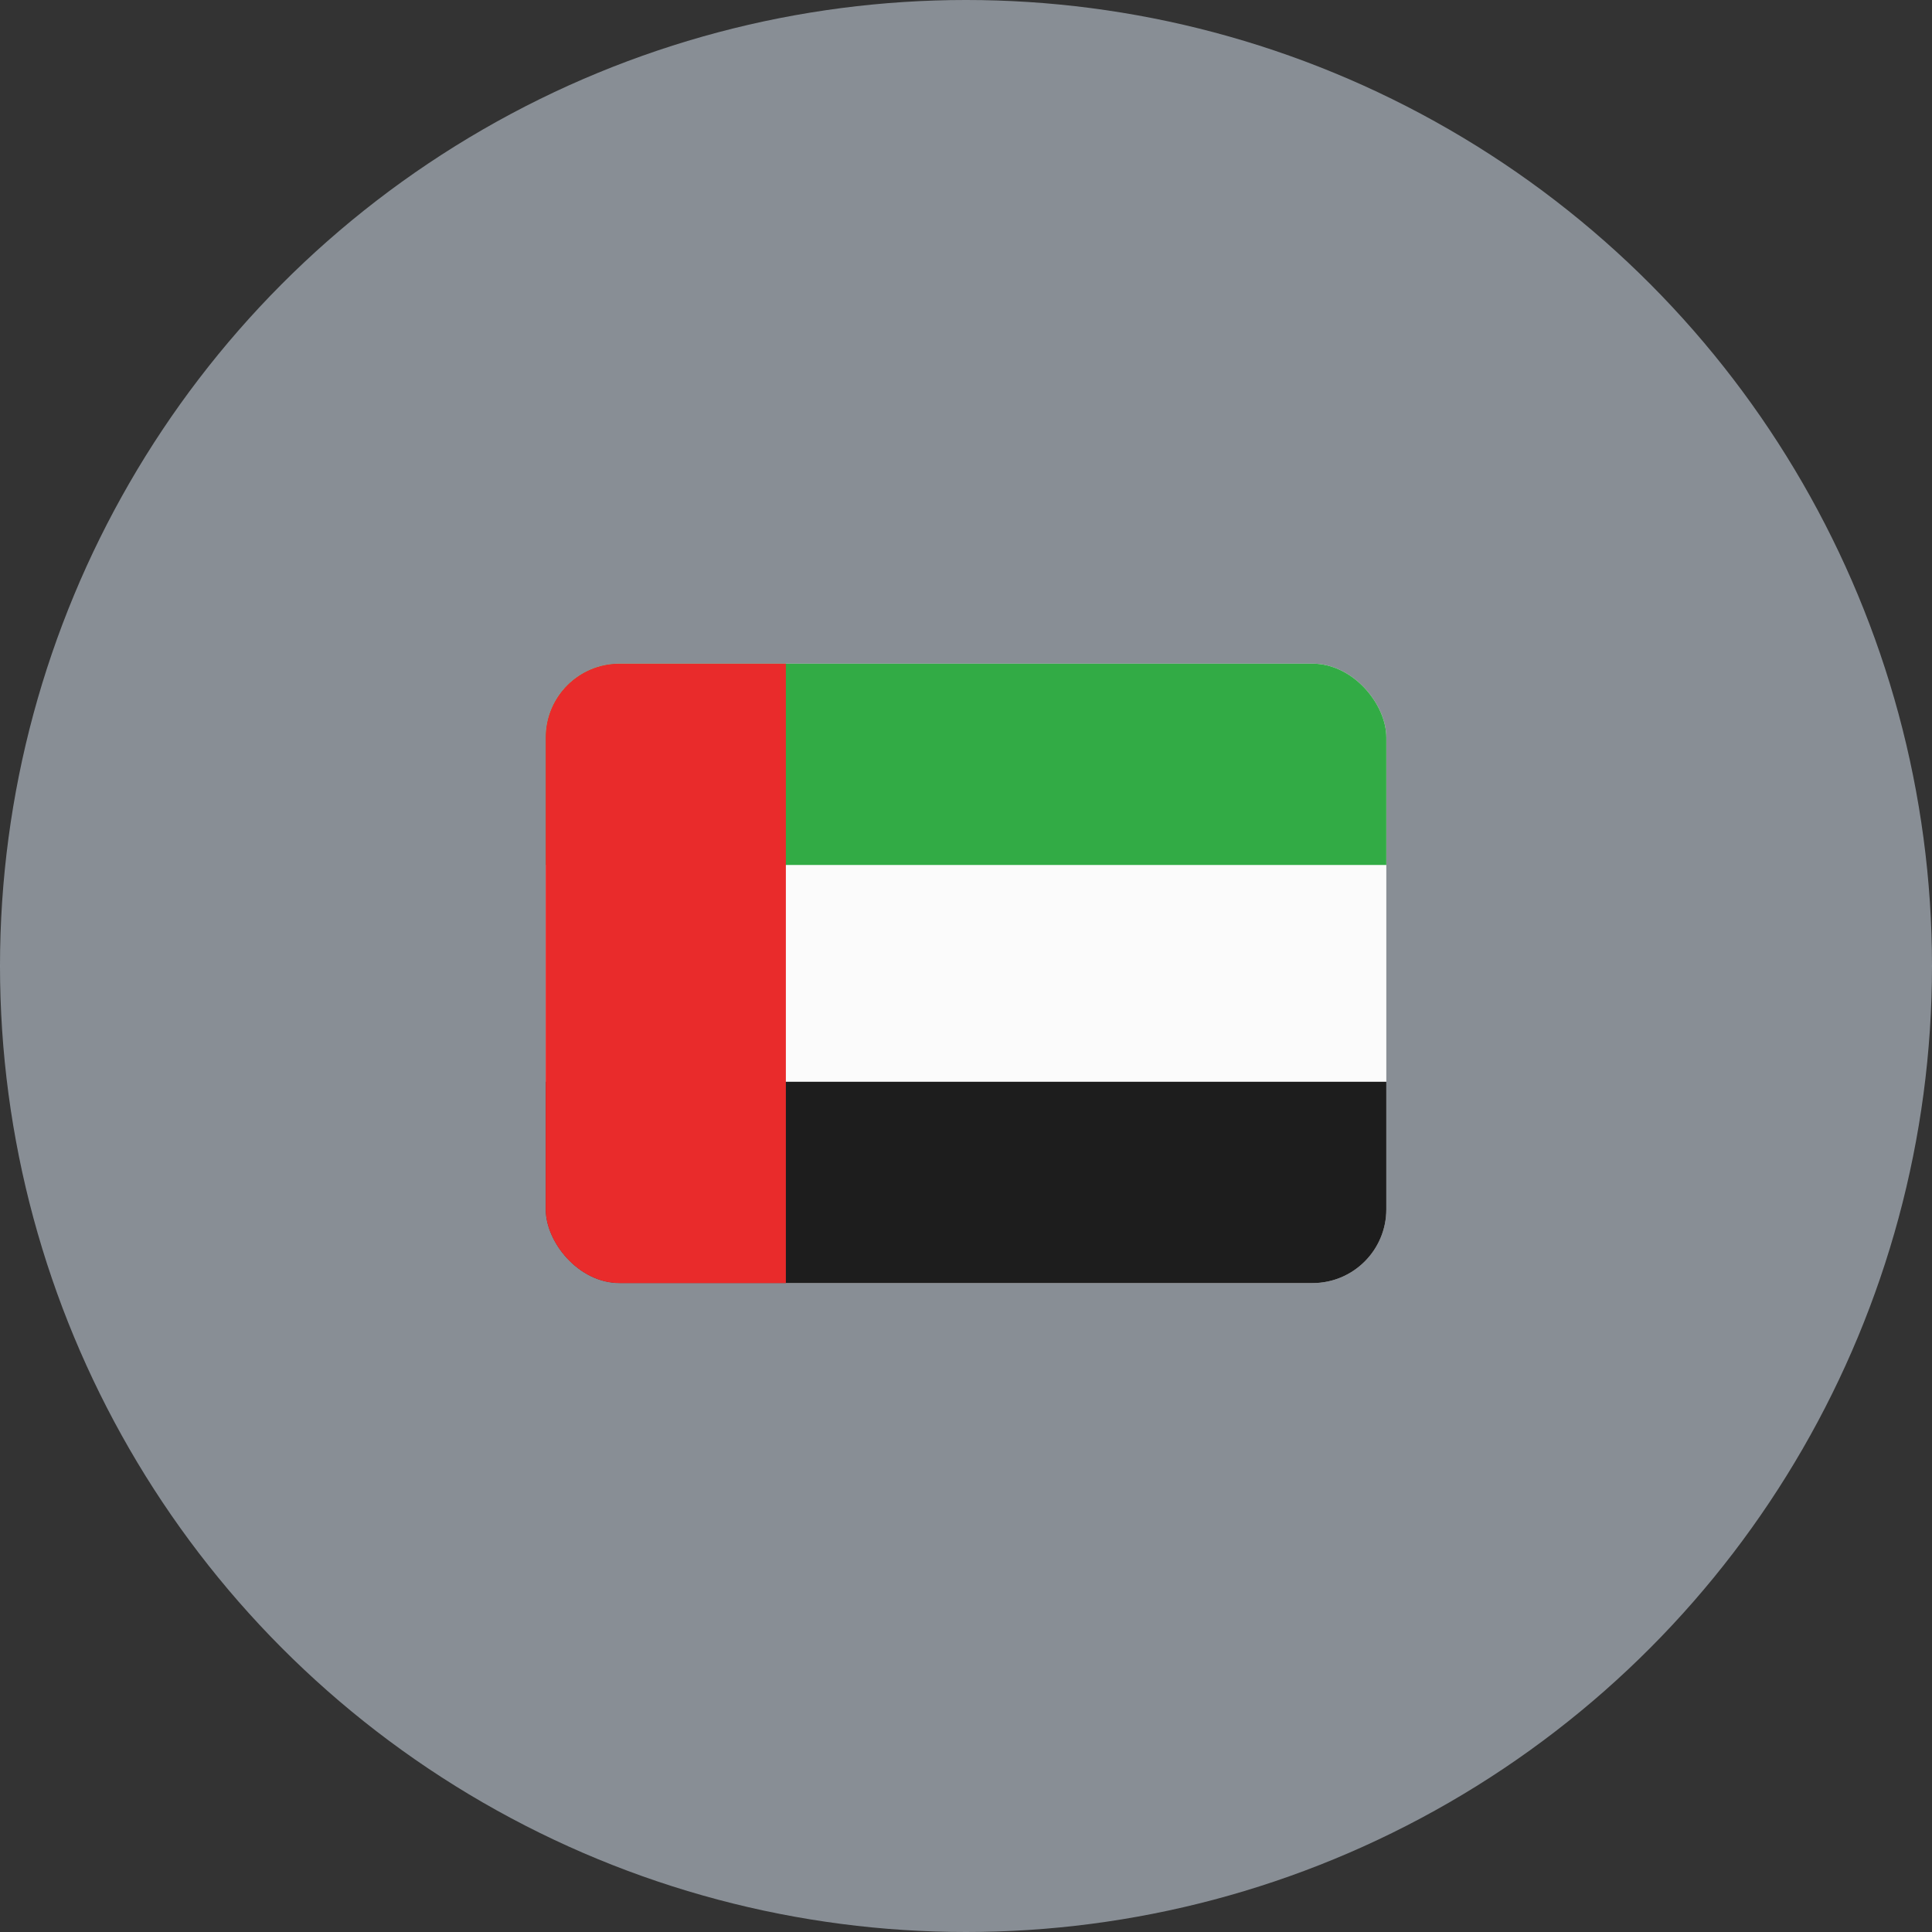 <svg xmlns="http://www.w3.org/2000/svg" width="131" height="131" viewBox="0 0 131 131" fill="none"><rect x="0" y="0" width="131" height="131" fill="#333333" stroke="none"/><circle opacity="0.5" cx="65.5" cy="65.5" r="65.5" fill="#DFEBF9"></circle><g clip-path="url(#clip0_373_1221)"><path d="M37 45H94V87H37V45Z" fill="#FBFBFB"></path><path d="M37 45H94V58.65H37V45Z" fill="#32AB45"></path><path d="M37 73.35H94V87H37V73.35Z" fill="#1D1D1D"></path><path d="M37 45H53.286V87H37V45Z" fill="#E92B2B"></path></g><defs><clipPath id="clip0_373_1221"><rect x="37" y="45" width="57" height="42" rx="5" fill="white"></rect></clipPath></defs></svg>
